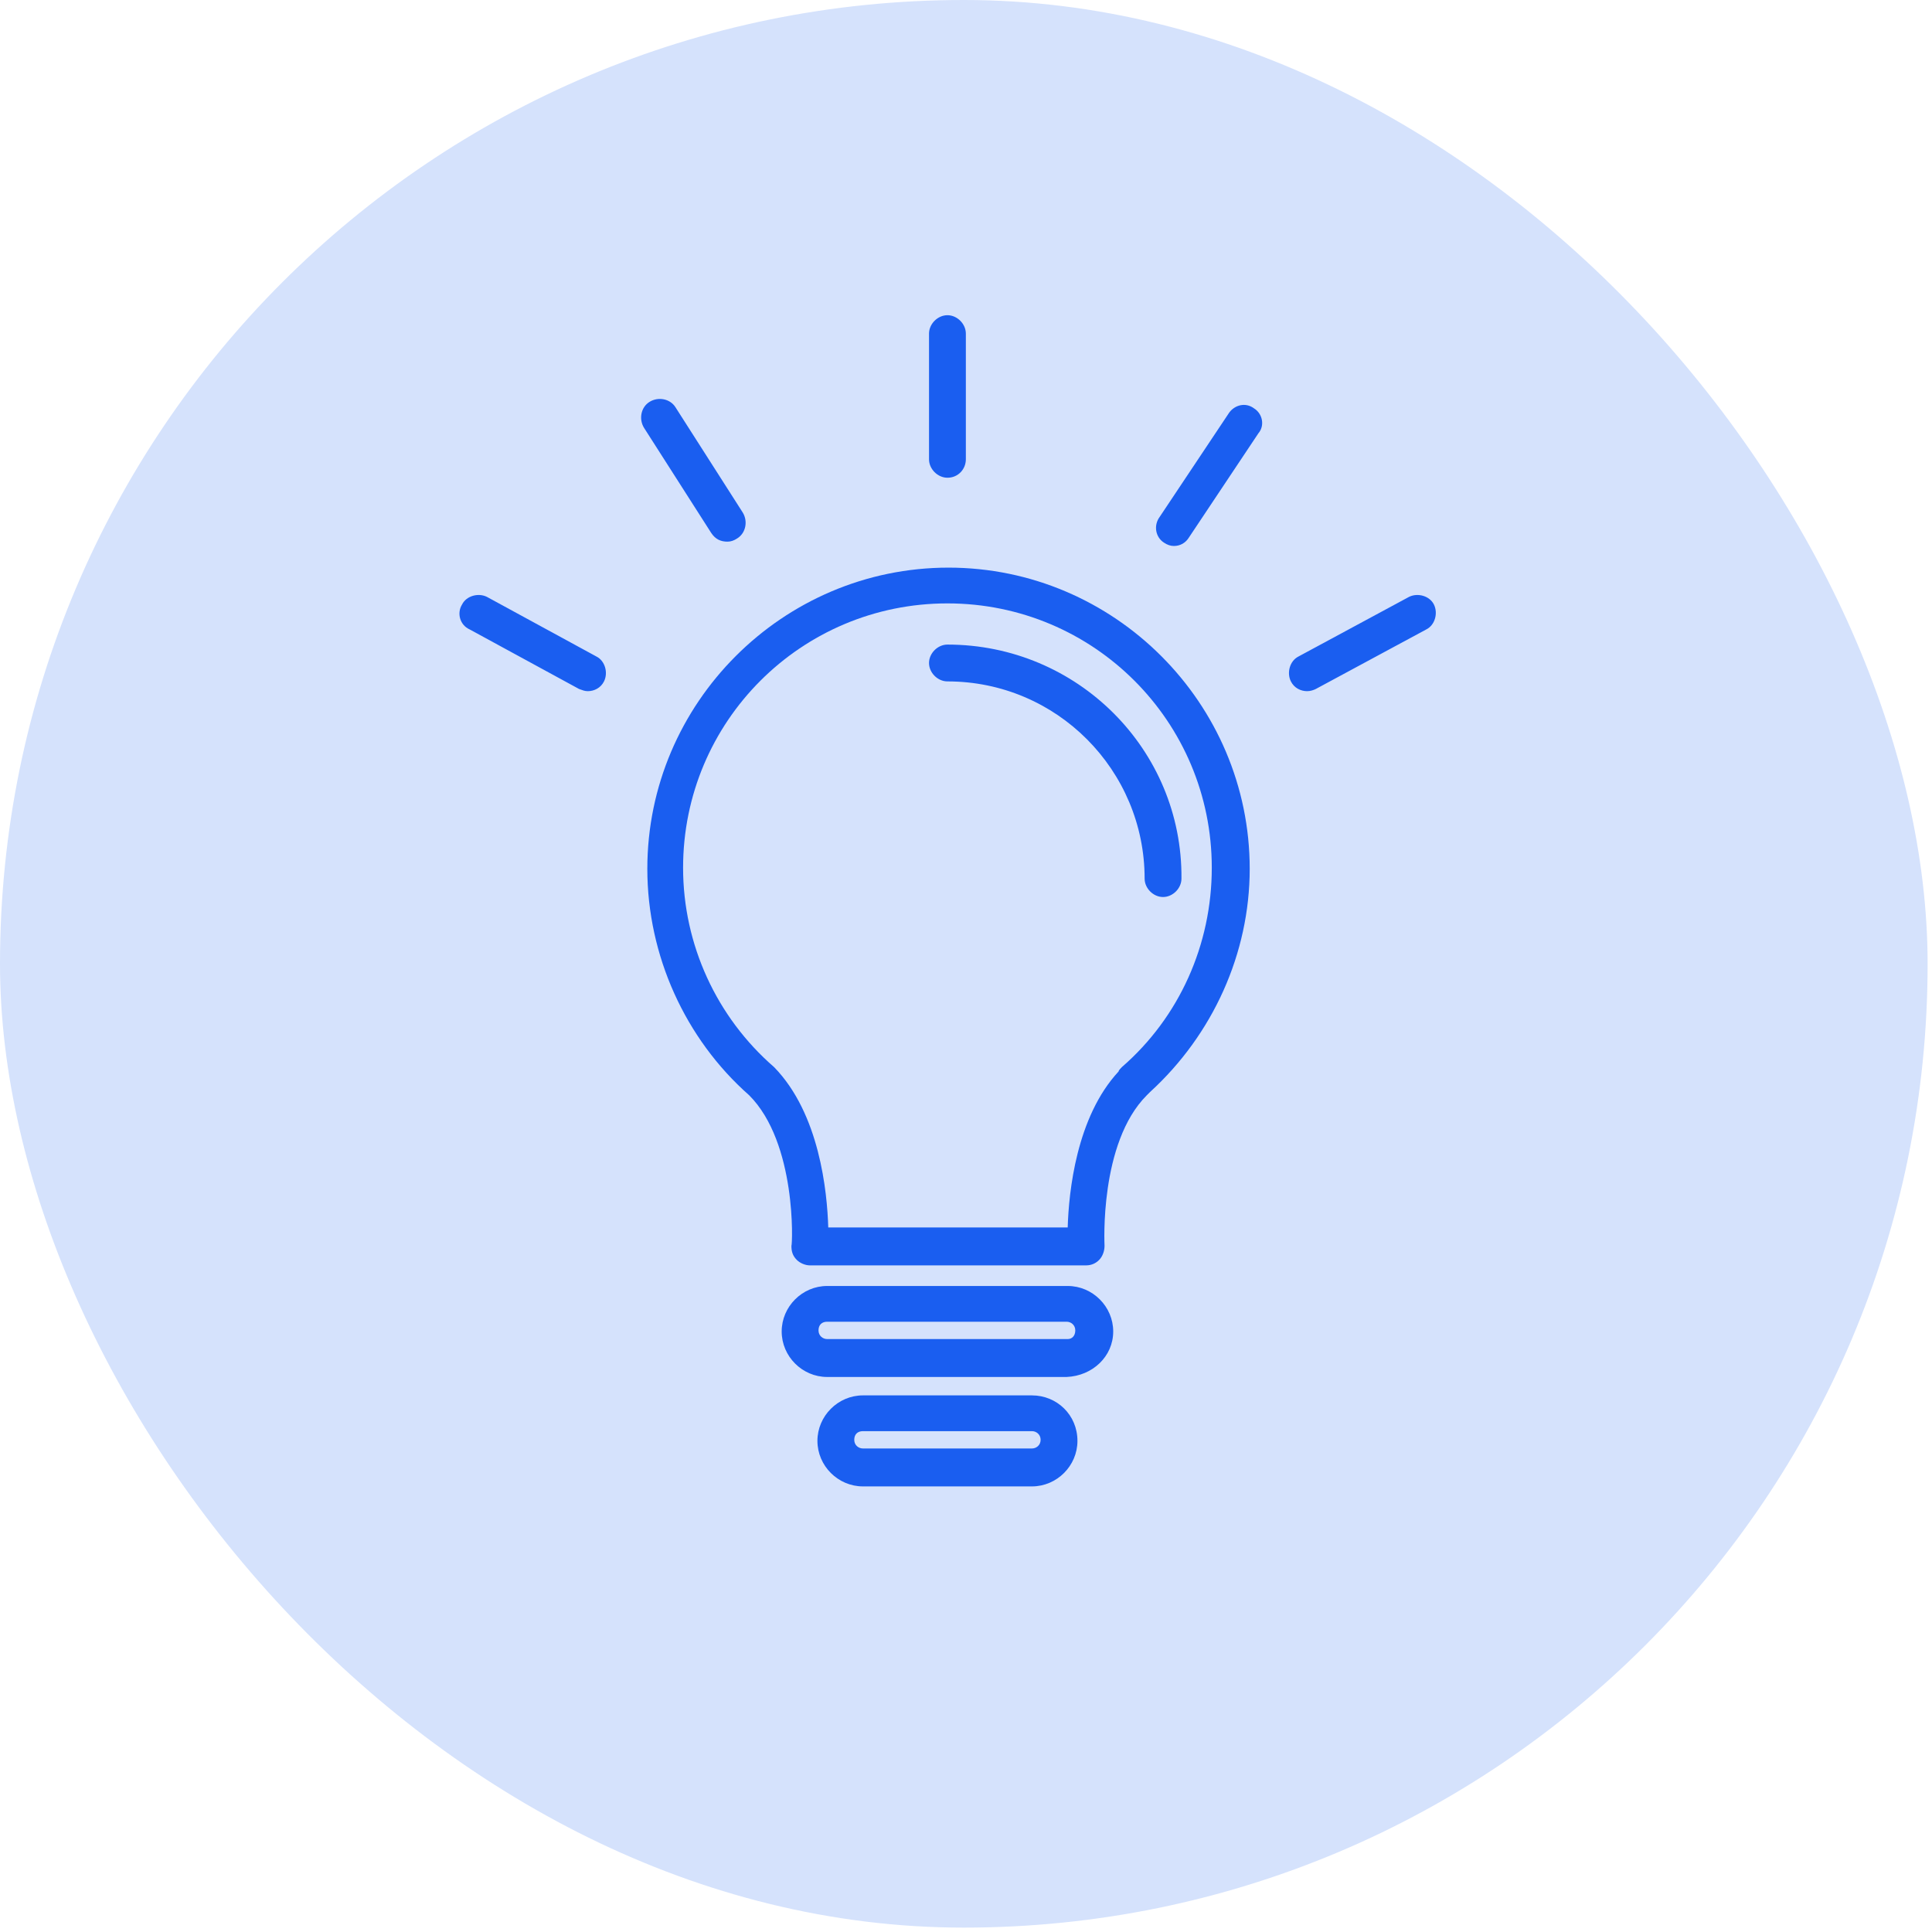 <?xml version="1.0" encoding="UTF-8"?> <svg xmlns="http://www.w3.org/2000/svg" width="92" height="92" viewBox="0 0 92 92" fill="none"><rect width="91.791" height="91.791" rx="45.896" fill="#D5E2FC"></rect><path d="M45.167 27.03C37.274 27.03 30.825 33.48 30.825 41.373C30.825 45.501 32.631 49.473 35.675 52.156C37.945 54.426 37.738 59.276 37.687 59.327C37.687 59.585 37.738 59.791 37.945 59.998C38.099 60.153 38.357 60.256 38.564 60.256H51.72C51.978 60.256 52.184 60.153 52.339 59.998C52.494 59.843 52.597 59.585 52.597 59.327C52.597 59.276 52.339 54.426 54.609 52.156L54.764 52.001C57.756 49.267 59.51 45.397 59.51 41.373C59.51 33.48 53.061 27.03 45.167 27.03ZM53.422 50.814C53.371 50.866 53.267 50.969 53.267 51.021C51.255 53.188 50.894 56.748 50.843 58.45H39.441C39.389 56.748 39.028 53.033 36.861 50.814C34.127 48.441 32.528 44.984 32.528 41.322C32.528 34.357 38.151 28.733 45.116 28.733C52.081 28.733 57.704 34.357 57.704 41.322C57.704 44.984 56.157 48.441 53.422 50.814Z" fill="#1A5EF0"></path><path d="M45.116 30.694C44.652 30.694 44.239 31.107 44.239 31.571C44.239 32.036 44.652 32.448 45.116 32.448C50.327 32.448 54.506 36.679 54.506 41.838C54.506 42.302 54.919 42.715 55.383 42.715C55.847 42.715 56.26 42.302 56.26 41.838C56.312 35.699 51.307 30.694 45.116 30.694ZM50.843 61.237H39.389C38.203 61.237 37.223 62.217 37.223 63.404C37.223 64.59 38.203 65.57 39.389 65.57H50.791C52.029 65.519 53.01 64.59 53.01 63.404C53.01 62.217 52.029 61.237 50.843 61.237ZM50.843 63.765H39.389C39.183 63.765 38.977 63.61 38.977 63.352C38.977 63.094 39.132 62.939 39.389 62.939H50.791C50.998 62.939 51.204 63.094 51.204 63.352C51.204 63.61 51.049 63.765 50.843 63.765ZM49.14 66.447H41.092C39.905 66.447 38.925 67.428 38.925 68.614C38.925 69.801 39.905 70.781 41.092 70.781H49.14C50.327 70.781 51.307 69.801 51.307 68.614C51.307 67.376 50.327 66.447 49.14 66.447ZM49.14 68.975H41.092C40.886 68.975 40.679 68.821 40.679 68.563C40.679 68.305 40.834 68.15 41.092 68.15H49.14C49.347 68.15 49.553 68.305 49.553 68.563C49.553 68.821 49.347 68.975 49.14 68.975ZM45.116 22.749C45.632 22.749 45.993 22.336 45.993 21.872V15.887C45.993 15.423 45.581 15.01 45.116 15.01C44.652 15.01 44.239 15.423 44.239 15.887V21.872C44.239 22.336 44.652 22.749 45.116 22.749ZM59.717 19.447C59.304 19.138 58.788 19.292 58.53 19.654L55.228 24.606C54.919 25.019 55.022 25.587 55.435 25.845C55.589 25.948 55.744 25.999 55.899 25.999C56.208 25.999 56.466 25.845 56.621 25.587L59.923 20.634C60.233 20.273 60.129 19.705 59.717 19.447ZM34.643 25.793C34.798 25.793 34.953 25.741 35.107 25.638C35.52 25.38 35.623 24.813 35.365 24.4L32.167 19.395C31.909 18.983 31.341 18.88 30.928 19.138C30.516 19.395 30.412 19.963 30.67 20.376L33.869 25.38C34.075 25.69 34.333 25.793 34.643 25.793ZM28.4 31.262L23.189 28.424C22.777 28.218 22.209 28.372 22.003 28.785C21.745 29.198 21.9 29.765 22.364 29.972L27.575 32.809C27.73 32.861 27.833 32.913 27.988 32.913C28.297 32.913 28.607 32.758 28.762 32.448C28.968 32.036 28.813 31.468 28.4 31.262ZM68.281 28.785C68.075 28.372 67.507 28.218 67.094 28.424L61.832 31.262C61.419 31.468 61.264 32.036 61.471 32.448C61.626 32.758 61.935 32.913 62.245 32.913C62.4 32.913 62.554 32.861 62.657 32.809L67.92 29.972C68.333 29.765 68.487 29.198 68.281 28.785Z" fill="#1A5EF0"></path></svg> 
